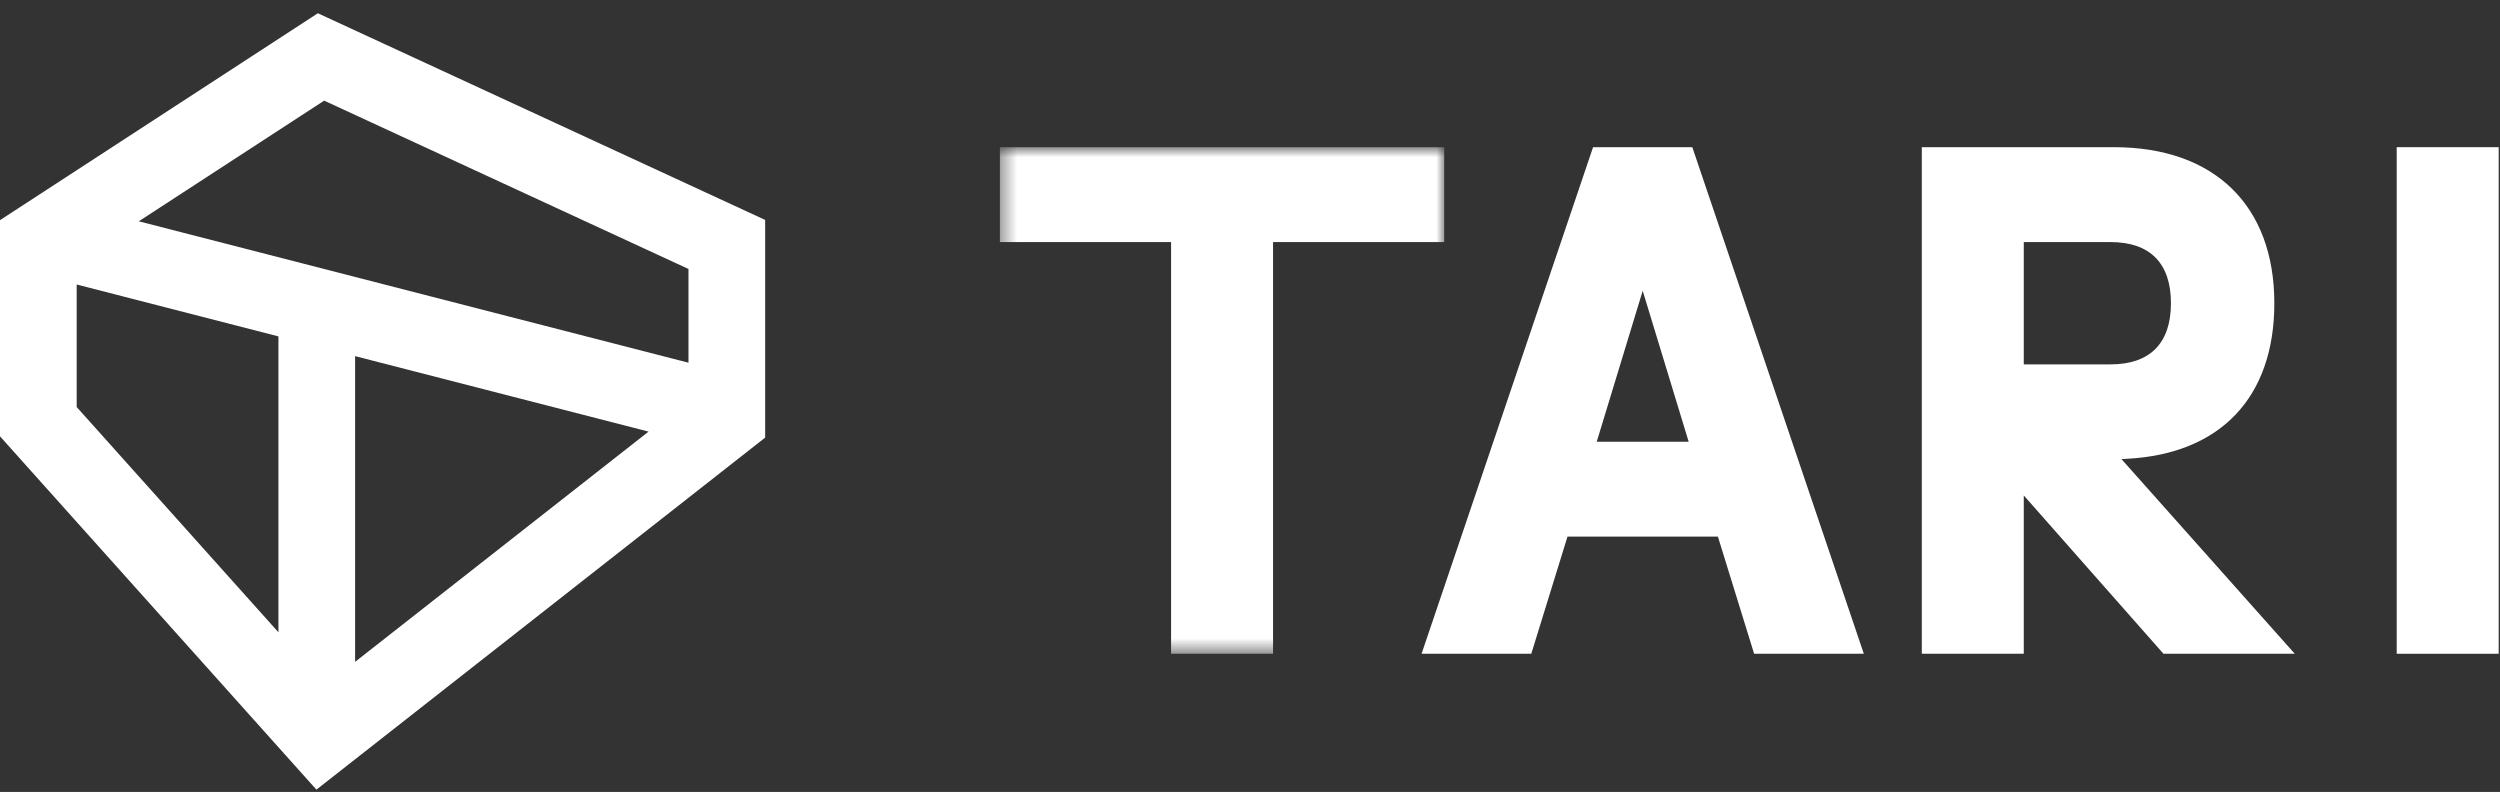 <?xml version="1.0" encoding="UTF-8"?>
<svg width="161px" height="51px" viewBox="0 0 161 51" version="1.1" xmlns="http://www.w3.org/2000/svg" xmlns:xlink="http://www.w3.org/1999/xlink">
    <rect x="0" y="0" width="161" height="51" fill="#333333" stroke="none"/>
    <!-- Generator: Sketch 64 (93537) - https://sketch.com -->
    <title>Tari Logo</title>
    <desc>Created with Sketch.</desc>
    <defs>
        <polygon id="path-1" points="0.394 0.862 29.008 0.862 29.008 33.485 0.394 33.485"></polygon>
    </defs>
    <g id="Final-Designs" stroke="none" stroke-width="1" fill="none" fill-rule="evenodd">
        <g id="Tari-Home---Large-Display" transform="translate(-50, -112)">
            <g id="Group">
                <g id="Tari-Logo" transform="translate(50, 112)">
                    <path d="M102.594,9.479 L91.55,42.101 L98.615,42.101 L100.946,34.559 L110.633,34.559 L112.965,42.101 L120.03,42.101 L108.985,9.479 L102.594,9.479 Z M105.79,18.726 L108.751,28.449 L102.829,28.449 L105.79,18.726 Z" id="Fill-1" fill="white"></path>
                    <polygon id="Fill-2" fill="white" points="154.348 42.102 160.915 42.102 160.915 9.479 154.348 9.479"></polygon>
                    <g id="Group-10" transform="translate(0, 0.176)">
                        <path d="M130.331,23.29 L130.331,15.413 L135.916,15.413 C138.463,15.413 139.809,16.775 139.809,19.352 C139.809,21.928 138.463,23.29 135.916,23.29 L130.331,23.29 Z M136.977,29.37 C143.008,29.054 146.467,25.402 146.467,19.352 C146.467,13.059 142.608,9.303 136.144,9.303 L123.764,9.303 L123.764,41.925 L130.331,41.925 L130.331,31.731 L139.325,41.925 L147.782,41.925 L136.621,29.389 L136.977,29.37 Z" id="Fill-3" fill="white"></path>
                        <g id="Group-7" transform="translate(64, 8.44)">
                            <mask id="mask-2" fill="white">
                                <use xlink:href="#path-1"></use>
                            </mask>
                            <g id="Clip-6"></g>
                            <polygon id="Fill-5" fill="white" mask="url(#mask-2)" points="11.418 33.485 17.984 33.485 17.984 6.973 29.008 6.973 29.008 0.862 0.393 0.862 0.393 6.973 11.418 6.973"></polygon>
                        </g>
                        <path d="M44.338,17.146 L44.338,23.183 L8.938,14.076 L20.876,6.305 L44.338,17.146 Z M22.869,42.446 L22.869,22.759 L41.767,27.62 L22.869,42.446 Z M17.931,40.544 L4.938,26.036 L4.938,18.146 L17.931,21.488 L17.931,40.544 Z M0,14.002 L0,27.924 L20.377,50.677 L49.276,28.006 L49.276,13.988 L20.47,0.677 L0,14.002 Z" id="Fill-8" fill="white"></path>
                    </g>
                </g>
            </g>
        </g>
    </g>
</svg>
